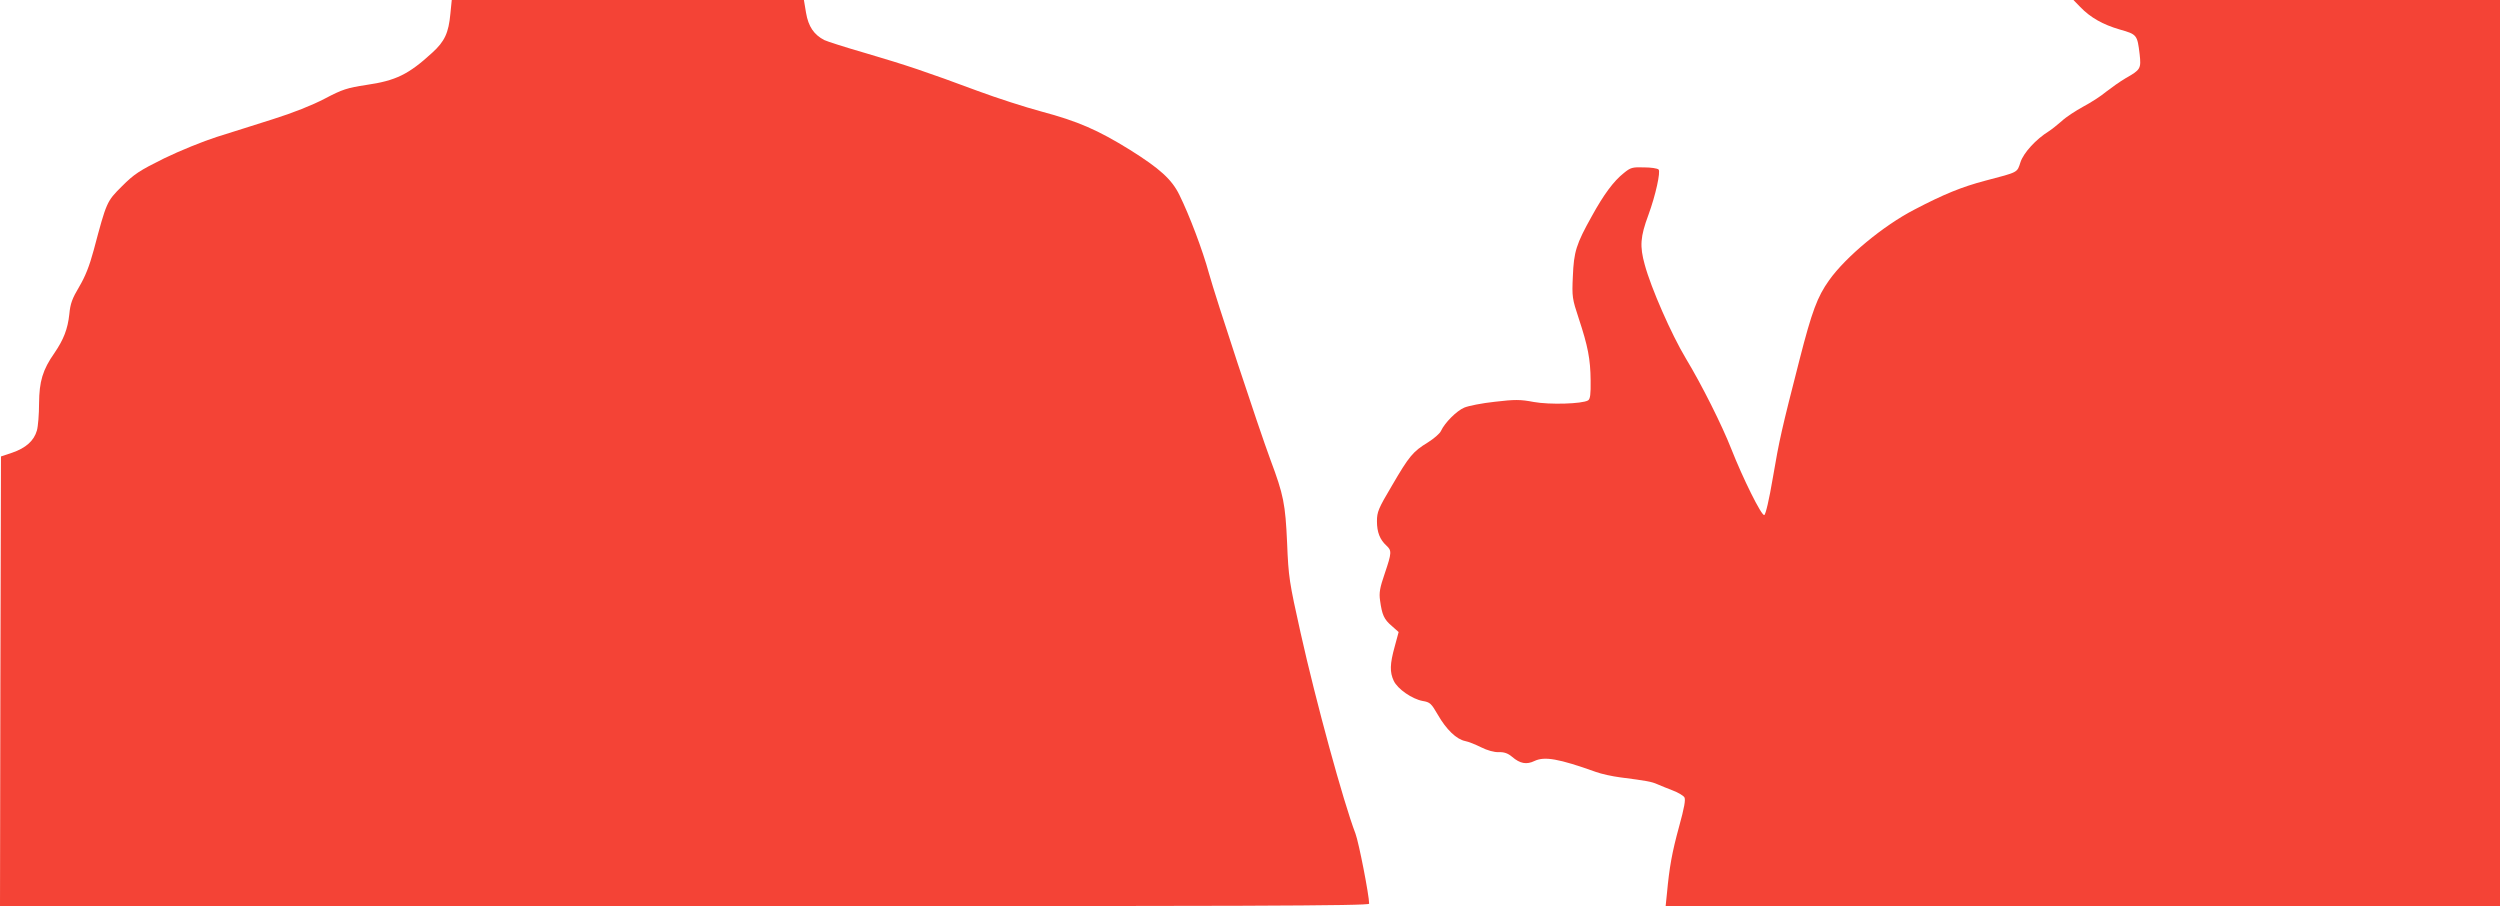<?xml version="1.0" standalone="no"?>
<!DOCTYPE svg PUBLIC "-//W3C//DTD SVG 20010904//EN"
 "http://www.w3.org/TR/2001/REC-SVG-20010904/DTD/svg10.dtd">
<svg version="1.0" xmlns="http://www.w3.org/2000/svg"
 width="1280pt" height="464pt" viewBox="0 0 1280 464"
 preserveAspectRatio="xMidYMid meet">
<g transform="translate(0,464) scale(0.1,-0.1)"
fill="#f44336" stroke="none">
<path d="M2306 4570 c-9 -98 -29 -142 -93 -200 -121 -111 -186 -143 -338 -165
-97 -15 -121 -22 -212 -70 -65 -34 -163 -73 -265 -105 -90 -29 -219 -69 -288
-91 -69 -22 -190 -71 -270 -110 -127 -63 -153 -80 -216 -143 -78 -78 -78 -78
-144 -326 -22 -82 -44 -137 -75 -189 -35 -59 -45 -85 -50 -139 -8 -76 -29
-130 -76 -199 -61 -87 -78 -146 -79 -258 0 -55 -5 -118 -11 -139 -15 -53 -57
-90 -127 -114 l-57 -19 -3 -1151 -2 -1152 3505 0 c2899 0 3505 2 3505 13 0 43
-53 314 -70 359 -62 162 -202 674 -281 1028 -58 260 -62 285 -69 460 -9 200
-18 246 -85 425 -62 167 -281 832 -315 955 -32 118 -101 300 -152 403 -39 79
-100 134 -253 230 -165 102 -266 146 -453 196 -82 22 -228 69 -325 105 -269
100 -365 132 -572 193 -104 30 -201 61 -215 68 -53 28 -81 69 -93 139 l-11 66
-902 0 -901 0 -7 -70z"/>
<path d="M10651 4604 c52 -54 116 -90 202 -115 89 -25 90 -28 102 -127 8 -73
5 -79 -71 -122 -29 -17 -74 -49 -101 -70 -26 -22 -79 -56 -117 -76 -38 -21
-88 -53 -110 -74 -23 -20 -52 -43 -66 -52 -66 -41 -129 -110 -145 -158 -18
-55 -9 -50 -180 -95 -121 -32 -212 -69 -363 -148 -159 -82 -352 -242 -437
-362 -60 -84 -88 -159 -151 -405 -92 -359 -104 -412 -137 -606 -19 -113 -37
-189 -44 -191 -14 -5 -110 189 -169 339 -48 122 -150 326 -232 462 -74 123
-179 362 -211 481 -26 94 -23 142 19 255 37 101 63 221 52 232 -6 6 -39 11
-75 11 -59 2 -69 -1 -103 -29 -52 -41 -103 -110 -164 -221 -80 -143 -92 -182
-97 -308 -5 -105 -3 -115 30 -215 47 -142 60 -208 61 -318 1 -70 -2 -95 -13
-102 -30 -18 -197 -23 -279 -8 -68 13 -96 13 -198 1 -66 -7 -136 -21 -157 -30
-40 -17 -100 -78 -119 -119 -6 -14 -37 -40 -67 -59 -77 -47 -96 -70 -184 -221
-70 -118 -77 -135 -77 -183 0 -56 15 -94 49 -125 27 -25 27 -36 -9 -142 -25
-73 -30 -98 -24 -139 10 -73 20 -96 60 -130 l35 -31 -20 -74 c-25 -90 -26
-131 -5 -176 20 -42 94 -93 148 -103 37 -6 44 -12 78 -71 43 -75 95 -125 139
-134 17 -3 54 -18 82 -32 32 -16 67 -26 91 -25 27 1 47 -6 68 -24 41 -35 74
-41 115 -21 51 24 123 12 313 -56 30 -11 86 -23 125 -28 139 -18 160 -22 190
-35 17 -7 52 -22 79 -32 27 -10 54 -26 60 -35 7 -12 0 -52 -27 -150 -36 -131
-50 -209 -62 -340 l-7 -68 2136 0 2136 0 0 2320 0 2320 -1092 0 -1092 0 35
-36z"/>
</g>
</svg>
